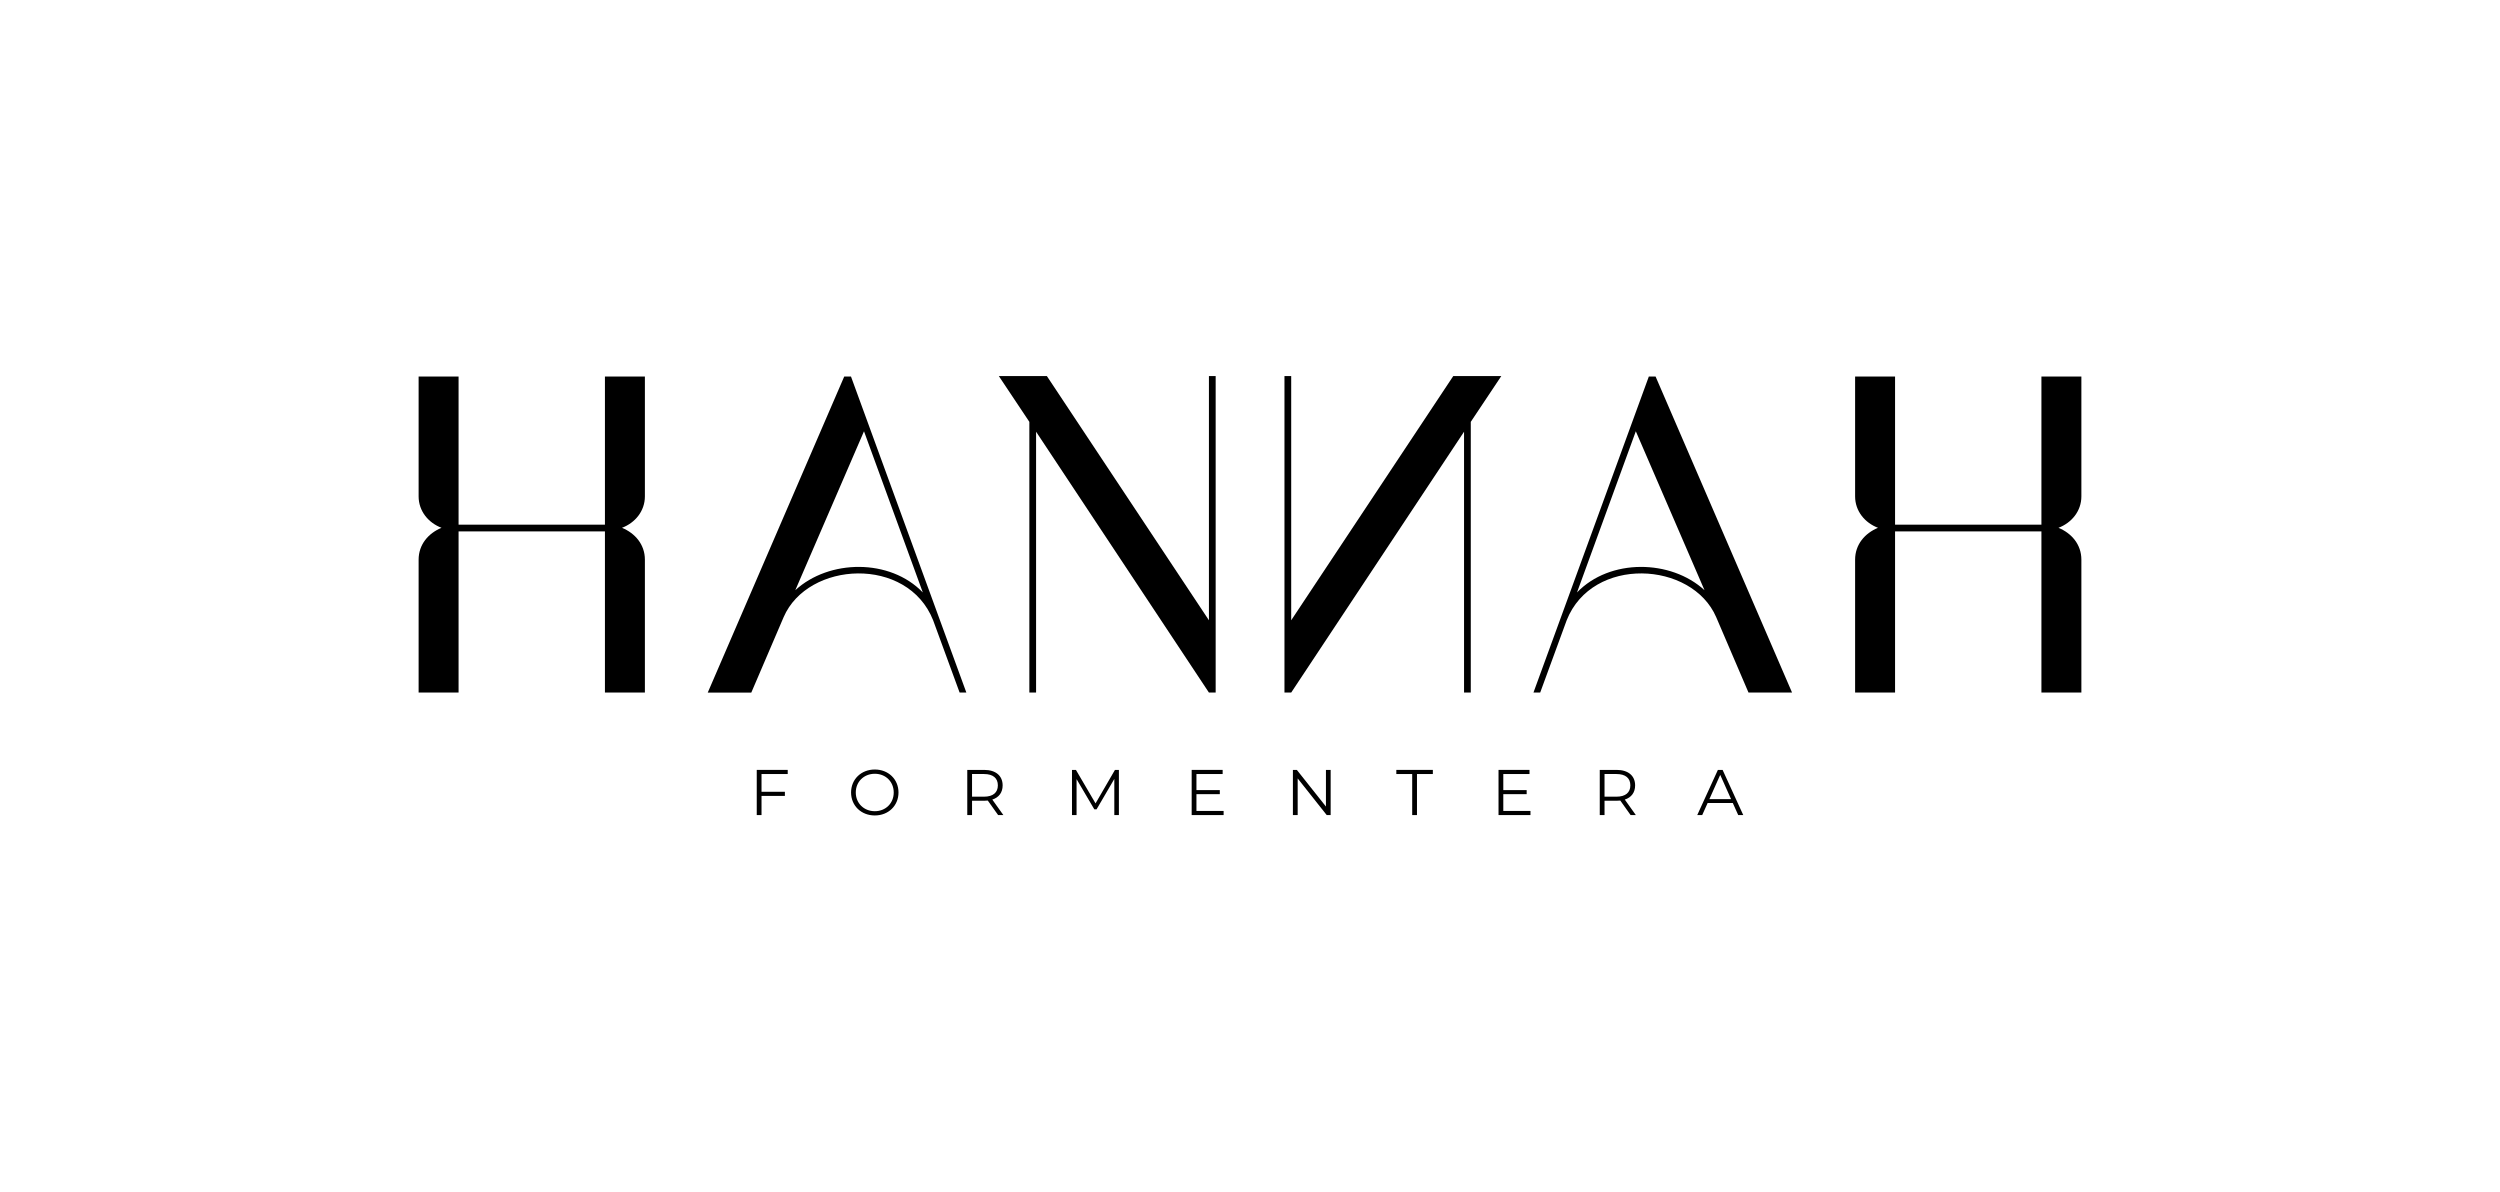<?xml version="1.0" encoding="UTF-8"?>
<svg id="Livello_1" xmlns="http://www.w3.org/2000/svg" version="1.1" viewBox="0 0 946.857 451.276">
  <!-- Generator: Adobe Illustrator 29.6.1, SVG Export Plug-In . SVG Version: 2.1.1 Build 9)  -->
  <path d="M173.682,201.261v61.044h-15.134v-50.331c0-5.782,3.742-10.033,8.673-12.073-4.931-1.87-8.673-6.292-8.673-11.903v-45.4h15.134v56.113h55.433v-56.113h15.134v45.4c0,5.612-3.741,10.033-8.672,11.903,4.931,2.041,8.672,6.292,8.672,12.073v50.331h-15.134v-61.044h-55.433Z"/>
  <path d="M322.301,142.597l43.699,119.708h-2.551l-10.032-27.376c-9.693-24.485-47.442-22.446-56.623-1.19l-12.242,28.567h-16.494l51.693-119.708h2.55ZM301.216,223.535c12.752-11.733,35.877-12.072,48.291.85l-22.275-61.044-26.016,60.194Z"/>
  <polygon points="457.874 234.928 457.874 142.427 460.424 142.427 460.424 262.304 457.874 262.304 392.409 163.511 392.409 262.304 389.859 262.304 389.859 159.771 378.296 142.427 396.49 142.427 457.874 234.928"/>
  <polygon points="550.416 142.427 568.611 142.427 557.048 159.771 557.048 262.305 554.497 262.305 554.497 163.512 489.033 262.305 486.482 262.305 486.482 142.427 489.033 142.427 489.033 234.928 550.416 142.427"/>
  <path d="M627.035,142.597l51.692,119.706h-16.494l-12.241-28.565c-9.182-21.256-46.931-23.296-56.624,1.189l-10.032,27.376h-2.551l43.701-119.706h2.55ZM619.553,163.342l-22.274,61.044c12.412-12.923,35.537-12.583,48.29-.85l-26.016-60.194Z"/>
  <path d="M717.742,201.261v61.044h-15.134v-50.331c0-5.782,3.742-10.033,8.673-12.073-4.931-1.87-8.673-6.292-8.673-11.903v-45.4h15.134v56.113h55.433v-56.113h15.134v45.4c0,5.612-3.741,10.033-8.672,11.903,4.931,2.041,8.672,6.292,8.672,12.073v50.331h-15.134v-61.044h-55.433Z"/>
  <polygon points="288.42 293.159 288.42 299.88 297.268 299.88 297.268 301.445 288.42 301.445 288.42 308.703 286.612 308.703 286.612 291.594 298.342 291.594 298.342 293.159 288.42 293.159"/>
  <path d="M322.336,300.148c0-4.986,3.814-8.701,8.994-8.701,5.133,0,8.97,3.69,8.97,8.701s-3.837,8.701-8.97,8.701c-5.181,0-8.994-3.715-8.994-8.701M338.492,300.148c0-4.081-3.055-7.087-7.161-7.087-4.13,0-7.21,3.006-7.21,7.087s3.08,7.087,7.21,7.087c4.106,0,7.161-3.006,7.161-7.087"/>
  <path d="M378.029,308.702l-3.91-5.498c-.44.049-.88.073-1.369.073h-4.595v5.426h-1.808v-17.108h6.403c4.351,0,6.99,2.199,6.99,5.865,0,2.688-1.417,4.57-3.91,5.377l4.179,5.865h-1.979ZM377.932,297.46c0-2.737-1.809-4.301-5.231-4.301h-4.546v8.578h4.546c3.421,0,5.231-1.589,5.231-4.277"/>
  <polygon points="423.775 291.595 423.775 308.702 422.04 308.702 422.04 295.016 415.318 306.528 414.464 306.528 407.742 295.09 407.742 308.702 406.008 308.702 406.008 291.595 407.498 291.595 414.928 304.279 422.284 291.595 423.775 291.595"/>
  <polygon points="463.435 307.139 463.435 308.703 451.336 308.703 451.336 291.594 463.068 291.594 463.068 293.159 453.145 293.159 453.145 299.245 461.993 299.245 461.993 300.783 453.145 300.783 453.145 307.139 463.435 307.139"/>
  <polygon points="503.975 291.595 503.975 308.702 502.484 308.702 491.486 294.821 491.486 308.702 489.677 308.702 489.677 291.595 491.168 291.595 502.191 305.476 502.191 291.595 503.975 291.595"/>
  <polygon points="534.861 293.159 528.849 293.159 528.849 291.594 542.682 291.594 542.682 293.159 536.67 293.159 536.67 308.703 534.861 308.703 534.861 293.159"/>
  <polygon points="579.654 307.139 579.654 308.703 567.556 308.703 567.556 291.594 579.288 291.594 579.288 293.159 569.364 293.159 569.364 299.245 578.212 299.245 578.212 300.783 569.364 300.783 569.364 307.139 579.654 307.139"/>
  <path d="M617.579,308.702l-3.91-5.498c-.44.049-.88.073-1.369.073h-4.595v5.426h-1.808v-17.108h6.403c4.351,0,6.99,2.199,6.99,5.865,0,2.688-1.417,4.57-3.91,5.377l4.179,5.865h-1.979ZM617.481,297.46c0-2.737-1.809-4.301-5.231-4.301h-4.546v8.578h4.546c3.421,0,5.231-1.589,5.231-4.277"/>
  <path d="M656.286,304.133h-9.532l-2.053,4.57h-1.882l7.821-17.108h1.784l7.821,17.108h-1.907l-2.053-4.57ZM655.626,302.666l-4.106-9.189-4.106,9.189h8.212Z"/>
</svg>